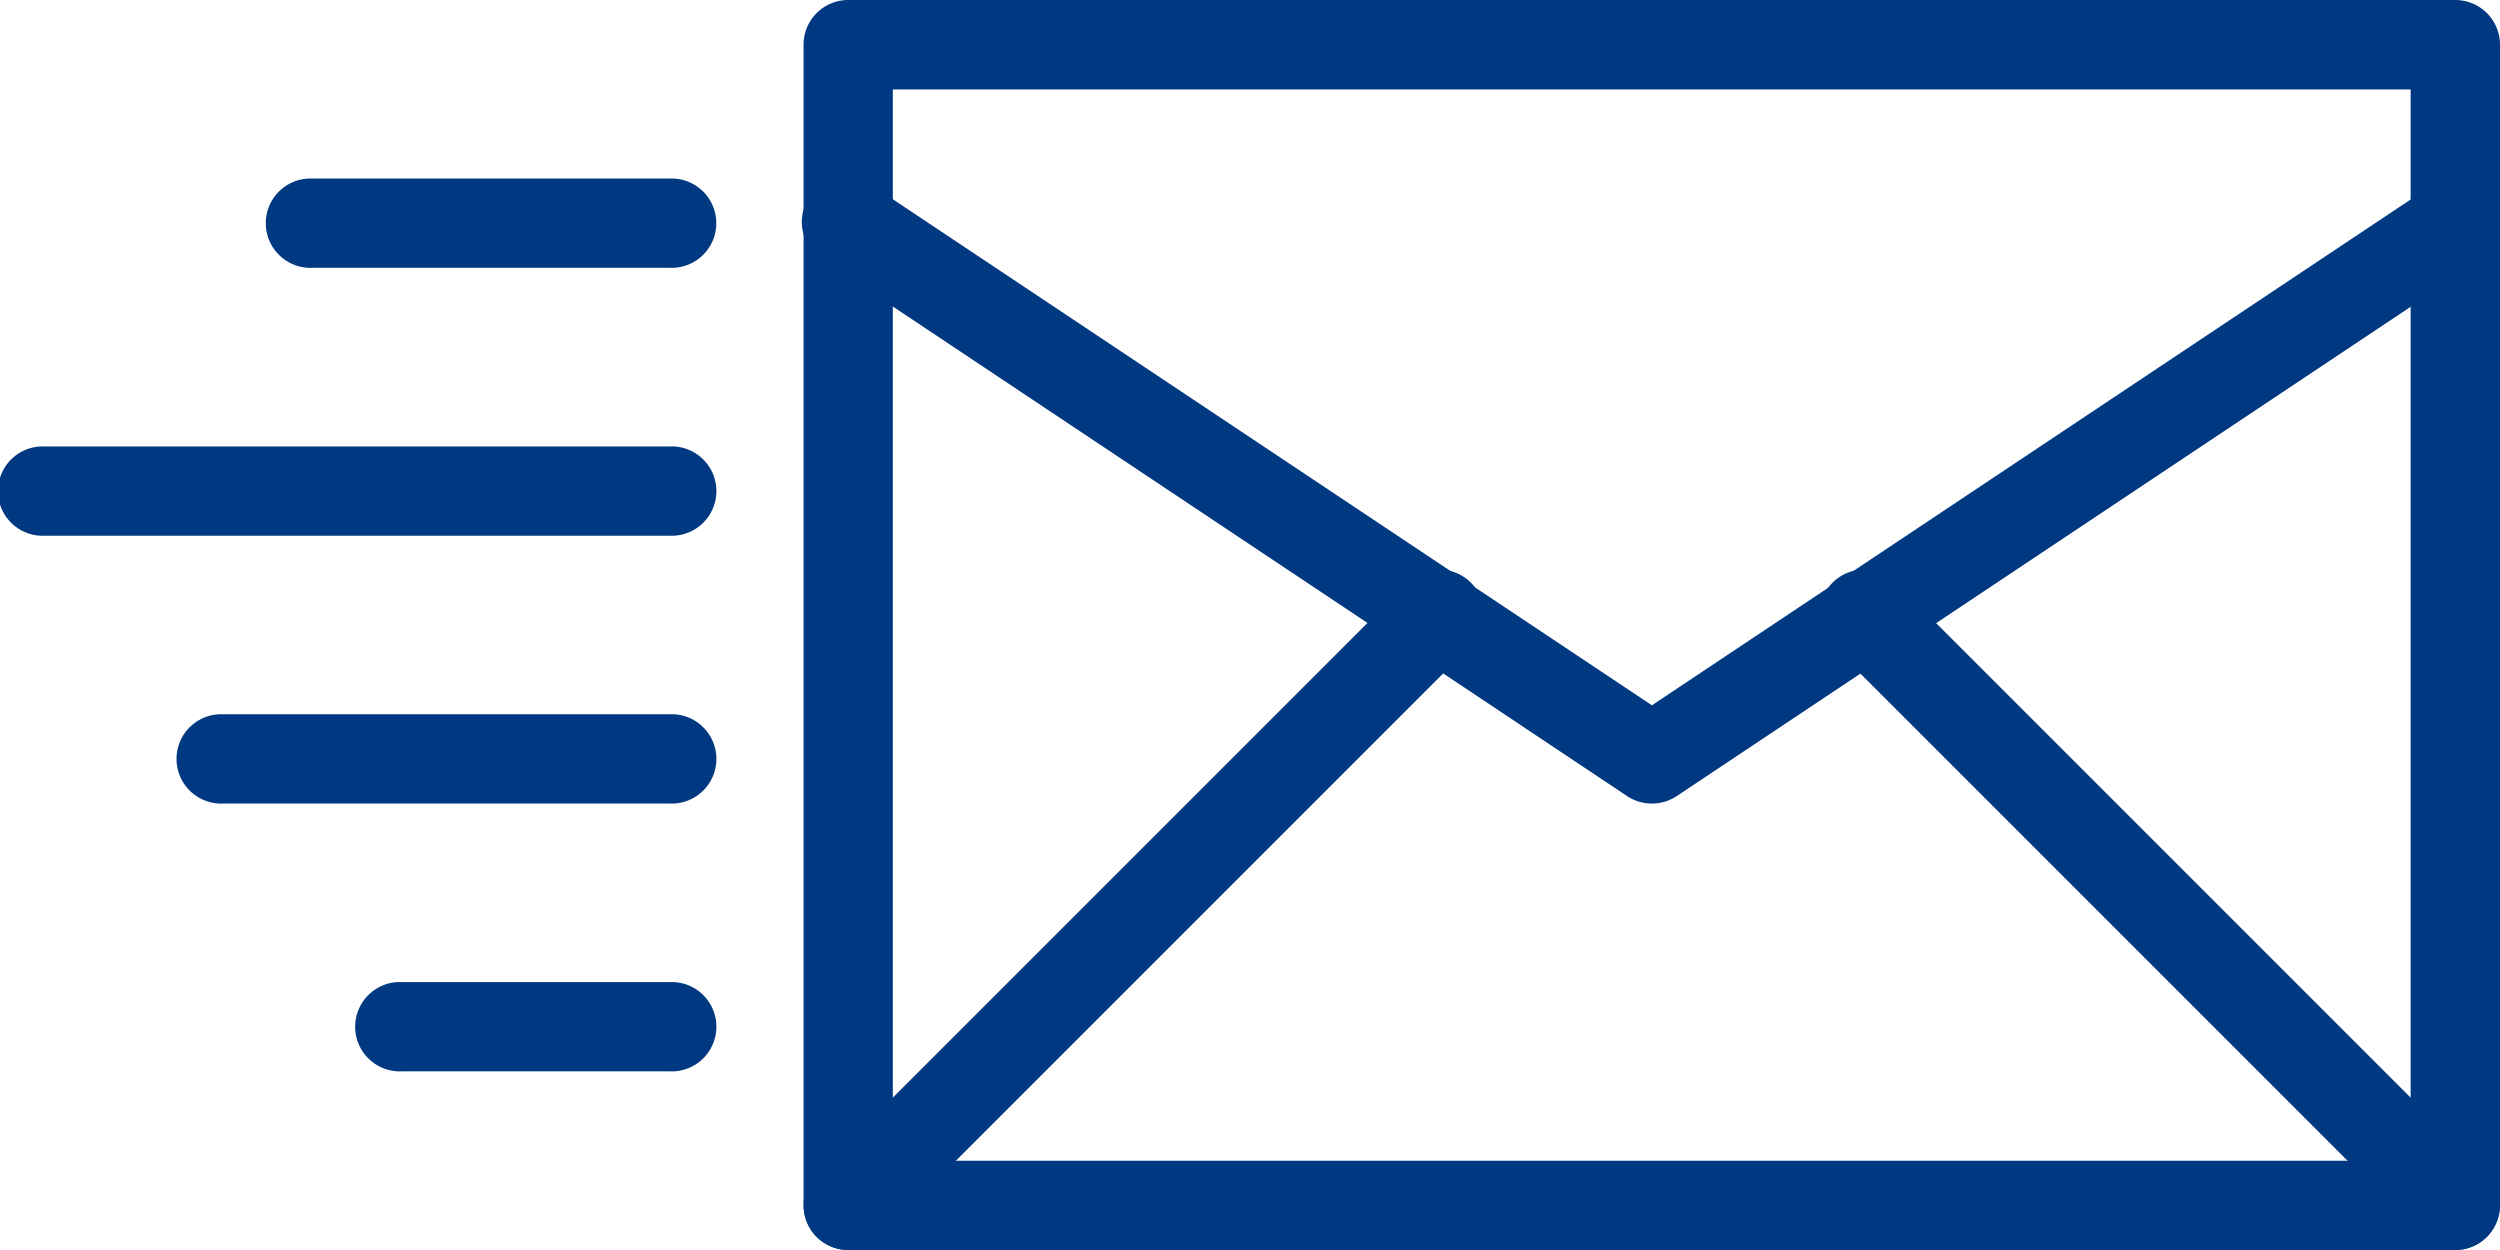 <svg xmlns="http://www.w3.org/2000/svg" width="27.304" height="13.652" viewBox="0 0 27.304 13.652">
  <g id="Send_Email" data-name="Send Email" transform="translate(-4 -18)">
    <path id="Pfad_124" data-name="Pfad 124" d="M40.04,31.652H22.488A.488.488,0,0,1,22,31.164V18.488A.488.488,0,0,1,22.488,18H40.04a.488.488,0,0,1,.488.488V31.164A.488.488,0,0,1,40.04,31.652Zm-17.065-.975H39.552v-11.7H22.975Z" transform="translate(-9.224)" fill="#003981"/>
    <path id="Pfad_125" data-name="Pfad 125" d="M15.413,40.975H12.488a.488.488,0,1,1,0-.975h2.925a.488.488,0,1,1,0,.975Z" transform="translate(-4.099 -11.274)" fill="#003981"/>
    <path id="Pfad_126" data-name="Pfad 126" d="M13.363,34.975H8.488a.488.488,0,1,1,0-.975h4.876a.488.488,0,1,1,0,.975Z" transform="translate(-2.05 -8.199)" fill="#003981"/>
    <path id="Pfad_127" data-name="Pfad 127" d="M14.388,22.975h-3.9a.488.488,0,1,1,0-.975h3.9a.488.488,0,1,1,0,.975Z" transform="translate(-3.075 -2.05)" fill="#003981"/>
    <path id="Pfad_128" data-name="Pfad 128" d="M11.313,28.975H4.488a.488.488,0,1,1,0-.975h6.826a.488.488,0,1,1,0,.975Z" transform="translate(0 -5.124)" fill="#003981"/>
    <path id="Pfad_129" data-name="Pfad 129" d="M31.264,28.826a.488.488,0,0,1-.27-.082l-8.776-5.851a.488.488,0,1,1,.541-.811l8.506,5.671,8.506-5.67a.488.488,0,1,1,.541.811l-8.776,5.851A.488.488,0,0,1,31.264,28.826Z" transform="translate(-9.224 -2.05)" fill="#003981"/>
    <path id="Pfad_130" data-name="Pfad 130" d="M22.488,38.211a.488.488,0,0,1-.345-.832l6.436-6.436a.488.488,0,1,1,.689.689l-6.436,6.436A.486.486,0,0,1,22.488,38.211Z" transform="translate(-9.224 -6.559)" fill="#003981"/>
    <path id="Pfad_131" data-name="Pfad 131" d="M51.723,38.211a.486.486,0,0,1-.345-.143l-6.436-6.436a.488.488,0,1,1,.689-.689l6.436,6.436a.488.488,0,0,1-.345.832Z" transform="translate(-20.907 -6.559)" fill="#003981"/>
  </g>
</svg>
